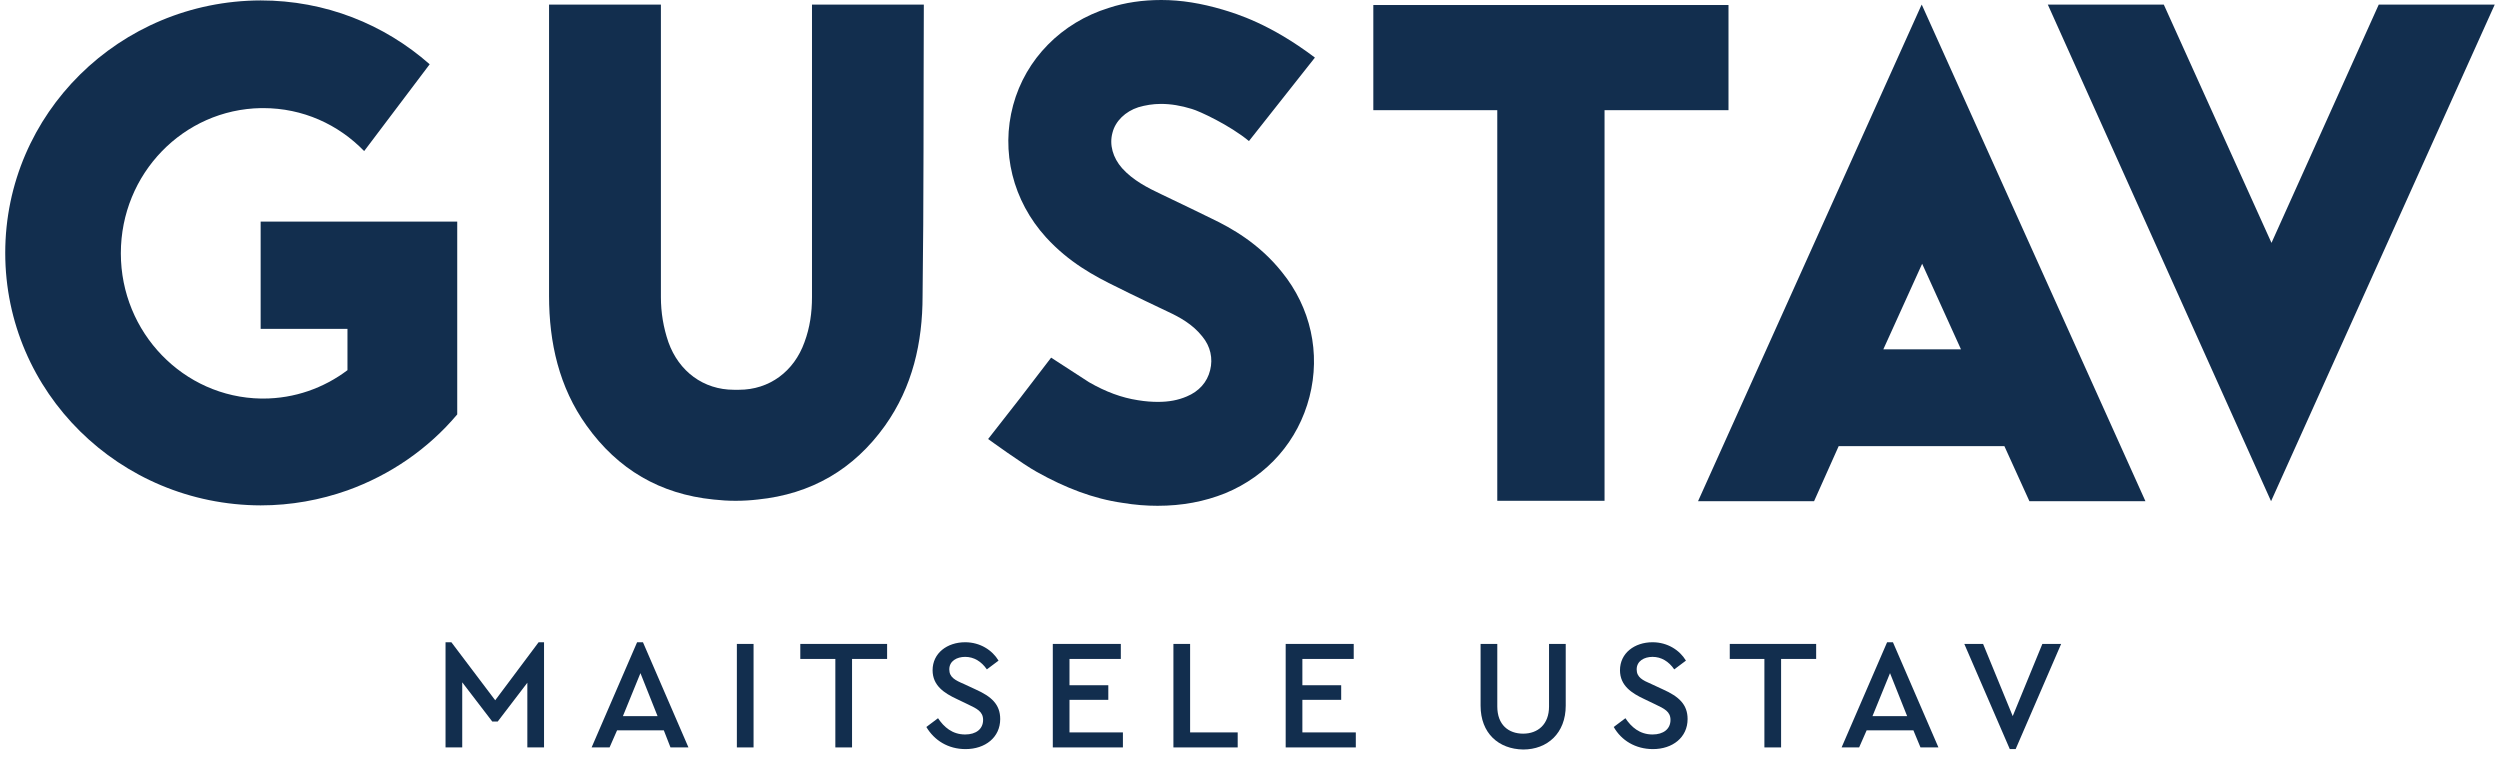 <?xml version="1.0" encoding="UTF-8"?> <svg xmlns="http://www.w3.org/2000/svg" width="158" height="48" viewBox="0 0 158 48" fill="none"><path d="M73.158 31.966C72.472 31.966 71.733 31.913 70.942 31.781C69.096 31.518 67.328 30.832 65.535 29.83C64.664 29.355 62.449 27.746 62.449 27.746L64.532 25.082L64.611 24.977L66.431 22.603L68.832 24.159C69.887 24.766 70.889 25.135 71.918 25.293C72.393 25.372 72.815 25.399 73.184 25.399C73.87 25.399 74.45 25.293 75.004 25.056C75.769 24.739 76.296 24.159 76.481 23.394C76.666 22.656 76.507 21.891 75.98 21.258C75.373 20.493 74.555 20.045 73.817 19.702C73.817 19.702 71.311 18.515 70.652 18.172C69.122 17.434 67.539 16.563 66.115 15.007C64.005 12.686 63.24 9.574 64.031 6.646C64.822 3.719 67.091 1.424 70.071 0.501C71.1 0.158 72.234 0 73.395 0C74.661 0 75.927 0.211 77.272 0.607C78.143 0.87 80.279 1.503 83.102 3.64L78.934 8.915C77.721 7.912 75.795 7.016 75.32 6.884C74.635 6.673 74.002 6.567 73.369 6.567C72.867 6.567 72.393 6.646 71.944 6.778C71.126 7.042 70.493 7.649 70.309 8.387C70.098 9.152 70.335 9.97 70.915 10.629C71.601 11.394 72.525 11.869 73.421 12.291C74.107 12.607 76.587 13.82 76.587 13.82C77.8 14.4 79.567 15.376 81.018 17.196C82.838 19.438 83.471 22.313 82.759 25.082C82.047 27.852 80.121 30.067 77.431 31.175C76.112 31.702 74.714 31.966 73.158 31.966Z" fill="#122E4E"></path><path d="M58.386 0.29H51.318C51.318 6.172 51.318 12.924 51.318 18.779C51.318 19.755 51.186 20.704 50.843 21.627C50.183 23.473 48.627 24.634 46.702 24.634H46.543H46.385C44.459 24.634 42.903 23.473 42.244 21.627C41.927 20.704 41.769 19.755 41.769 18.779C41.769 12.897 41.769 6.172 41.769 0.29H34.7C34.7 6.172 34.7 12.871 34.7 18.7C34.7 21.654 35.333 24.476 37.074 26.902C39.052 29.672 41.716 31.228 45.093 31.57C45.567 31.623 46.016 31.65 46.464 31.65H46.49H46.517C46.965 31.65 47.44 31.623 47.889 31.57C51.265 31.228 53.955 29.672 55.933 26.902C57.674 24.449 58.307 21.654 58.307 18.7C58.386 12.871 58.36 6.172 58.386 0.29Z" fill="#122E4E"></path><path d="M101.407 31.65V6.963H109.241V0.317H86.794V6.963H94.628V31.65H101.407Z" fill="#122E4E"></path><path d="M121.454 0.29L121.401 0.396L107.316 31.676H114.649L116.205 28.195H121.428H126.677L128.259 31.676H135.592L121.454 0.29ZM121.454 22.076H119.027L121.48 16.669L123.933 22.076H121.454Z" fill="#122E4E"></path><path d="M157.643 0.29H150.337L143.558 15.35L136.752 0.29H129.446H129.42L129.446 0.343L143.531 31.676L157.643 0.343L157.669 0.29H157.643Z" fill="#122E4E"></path><path d="M25.415 14.006H21.933H16.473V20.784H21.96V23.395C20.456 24.529 18.61 25.189 16.632 25.189C16.579 25.189 16.526 25.189 16.5 25.189C11.594 25.109 7.637 21.021 7.637 16.01C7.637 10.973 11.594 6.911 16.5 6.832C16.552 6.832 16.605 6.832 16.632 6.832C19.137 6.832 21.379 7.86 23.015 9.548L27.156 4.062C24.281 1.53 20.562 0.027 16.473 0.027C7.558 0.053 0.331 7.175 0.331 15.984C0.331 24.793 7.558 31.914 16.473 31.94C18.399 31.94 20.245 31.598 21.96 30.991C24.677 30.015 27.077 28.354 28.897 26.191V20.784V14.006H25.415Z" fill="#122E4E"></path><path d="M34.383 40.59V47.237H33.328V43.149L31.455 45.602H31.112L29.213 43.123V47.237H28.158V40.59H28.527L31.297 44.257L34.04 40.59H34.383Z" fill="#122E4E"></path><path d="M41.953 46.156H38.999L38.524 47.237H37.39L40.265 40.59H40.635L43.51 47.237H42.375L41.953 46.156ZM40.476 42.542L39.368 45.259H41.558L40.476 42.542Z" fill="#122E4E"></path><path d="M47.625 40.696H46.57V47.237H47.625V40.696Z" fill="#122E4E"></path><path d="M52.794 41.645H50.579V40.696H56.065V41.645H53.849V47.237H52.794V41.645Z" fill="#122E4E"></path><path d="M58.545 45.945L59.283 45.391C59.653 45.945 60.18 46.419 60.998 46.419C61.684 46.419 62.132 46.077 62.132 45.496C62.132 44.969 61.736 44.784 61.182 44.52L60.47 44.178C59.679 43.808 58.94 43.334 58.94 42.358C58.94 41.276 59.864 40.59 60.998 40.59C61.947 40.59 62.712 41.092 63.108 41.751L62.369 42.305C62.026 41.804 61.552 41.514 60.998 41.514C60.47 41.514 59.995 41.777 59.995 42.305C59.995 42.806 60.365 42.991 60.919 43.228L61.657 43.571C62.66 44.019 63.213 44.52 63.213 45.444C63.213 46.604 62.264 47.343 61.024 47.343C59.916 47.343 59.046 46.789 58.545 45.945Z" fill="#122E4E"></path><path d="M66.537 40.696H70.836V41.645H67.592V43.307H70.045V44.23H67.592V46.288H70.968V47.237H66.537V40.696Z" fill="#122E4E"></path><path d="M74.16 40.696H75.215V46.288H78.222V47.237H74.16V40.696Z" fill="#122E4E"></path><path d="M81.255 40.696H85.555V41.645H82.31V43.307H84.763V44.23H82.31V46.288H85.687V47.237H81.255V40.696Z" fill="#122E4E"></path><path d="M93.573 44.599V40.696H94.629V44.652C94.629 45.813 95.341 46.367 96.264 46.367C97.187 46.367 97.899 45.786 97.899 44.652V40.696H98.954V44.599C98.954 46.34 97.794 47.369 96.264 47.369C94.708 47.343 93.573 46.34 93.573 44.599Z" fill="#122E4E"></path><path d="M101.988 45.945L102.726 45.391C103.095 45.945 103.623 46.419 104.441 46.419C105.126 46.419 105.575 46.077 105.575 45.496C105.575 44.969 105.179 44.784 104.625 44.52L103.913 44.178C103.122 43.808 102.383 43.334 102.383 42.358C102.383 41.276 103.306 40.59 104.441 40.59C105.39 40.59 106.155 41.092 106.551 41.751L105.812 42.305C105.469 41.804 104.995 41.514 104.441 41.514C103.913 41.514 103.438 41.777 103.438 42.305C103.438 42.806 103.808 42.991 104.361 43.228L105.1 43.571C106.102 44.019 106.656 44.52 106.656 45.444C106.656 46.604 105.707 47.343 104.467 47.343C103.359 47.343 102.462 46.789 101.988 45.945Z" fill="#122E4E"></path><path d="M111.51 41.645H109.321V40.696H114.781V41.645H112.565V47.237H111.51V41.645Z" fill="#122E4E"></path><path d="M120.926 46.156H117.972L117.497 47.237H116.389L119.265 40.59H119.634L122.509 47.237H121.375L120.926 46.156ZM119.449 42.542L118.341 45.259H120.531L119.449 42.542Z" fill="#122E4E"></path><path d="M130.264 40.696L127.389 47.343H127.019L124.144 40.696H125.331L127.204 45.259L129.077 40.696H130.264Z" fill="#122E4E"></path></svg> 